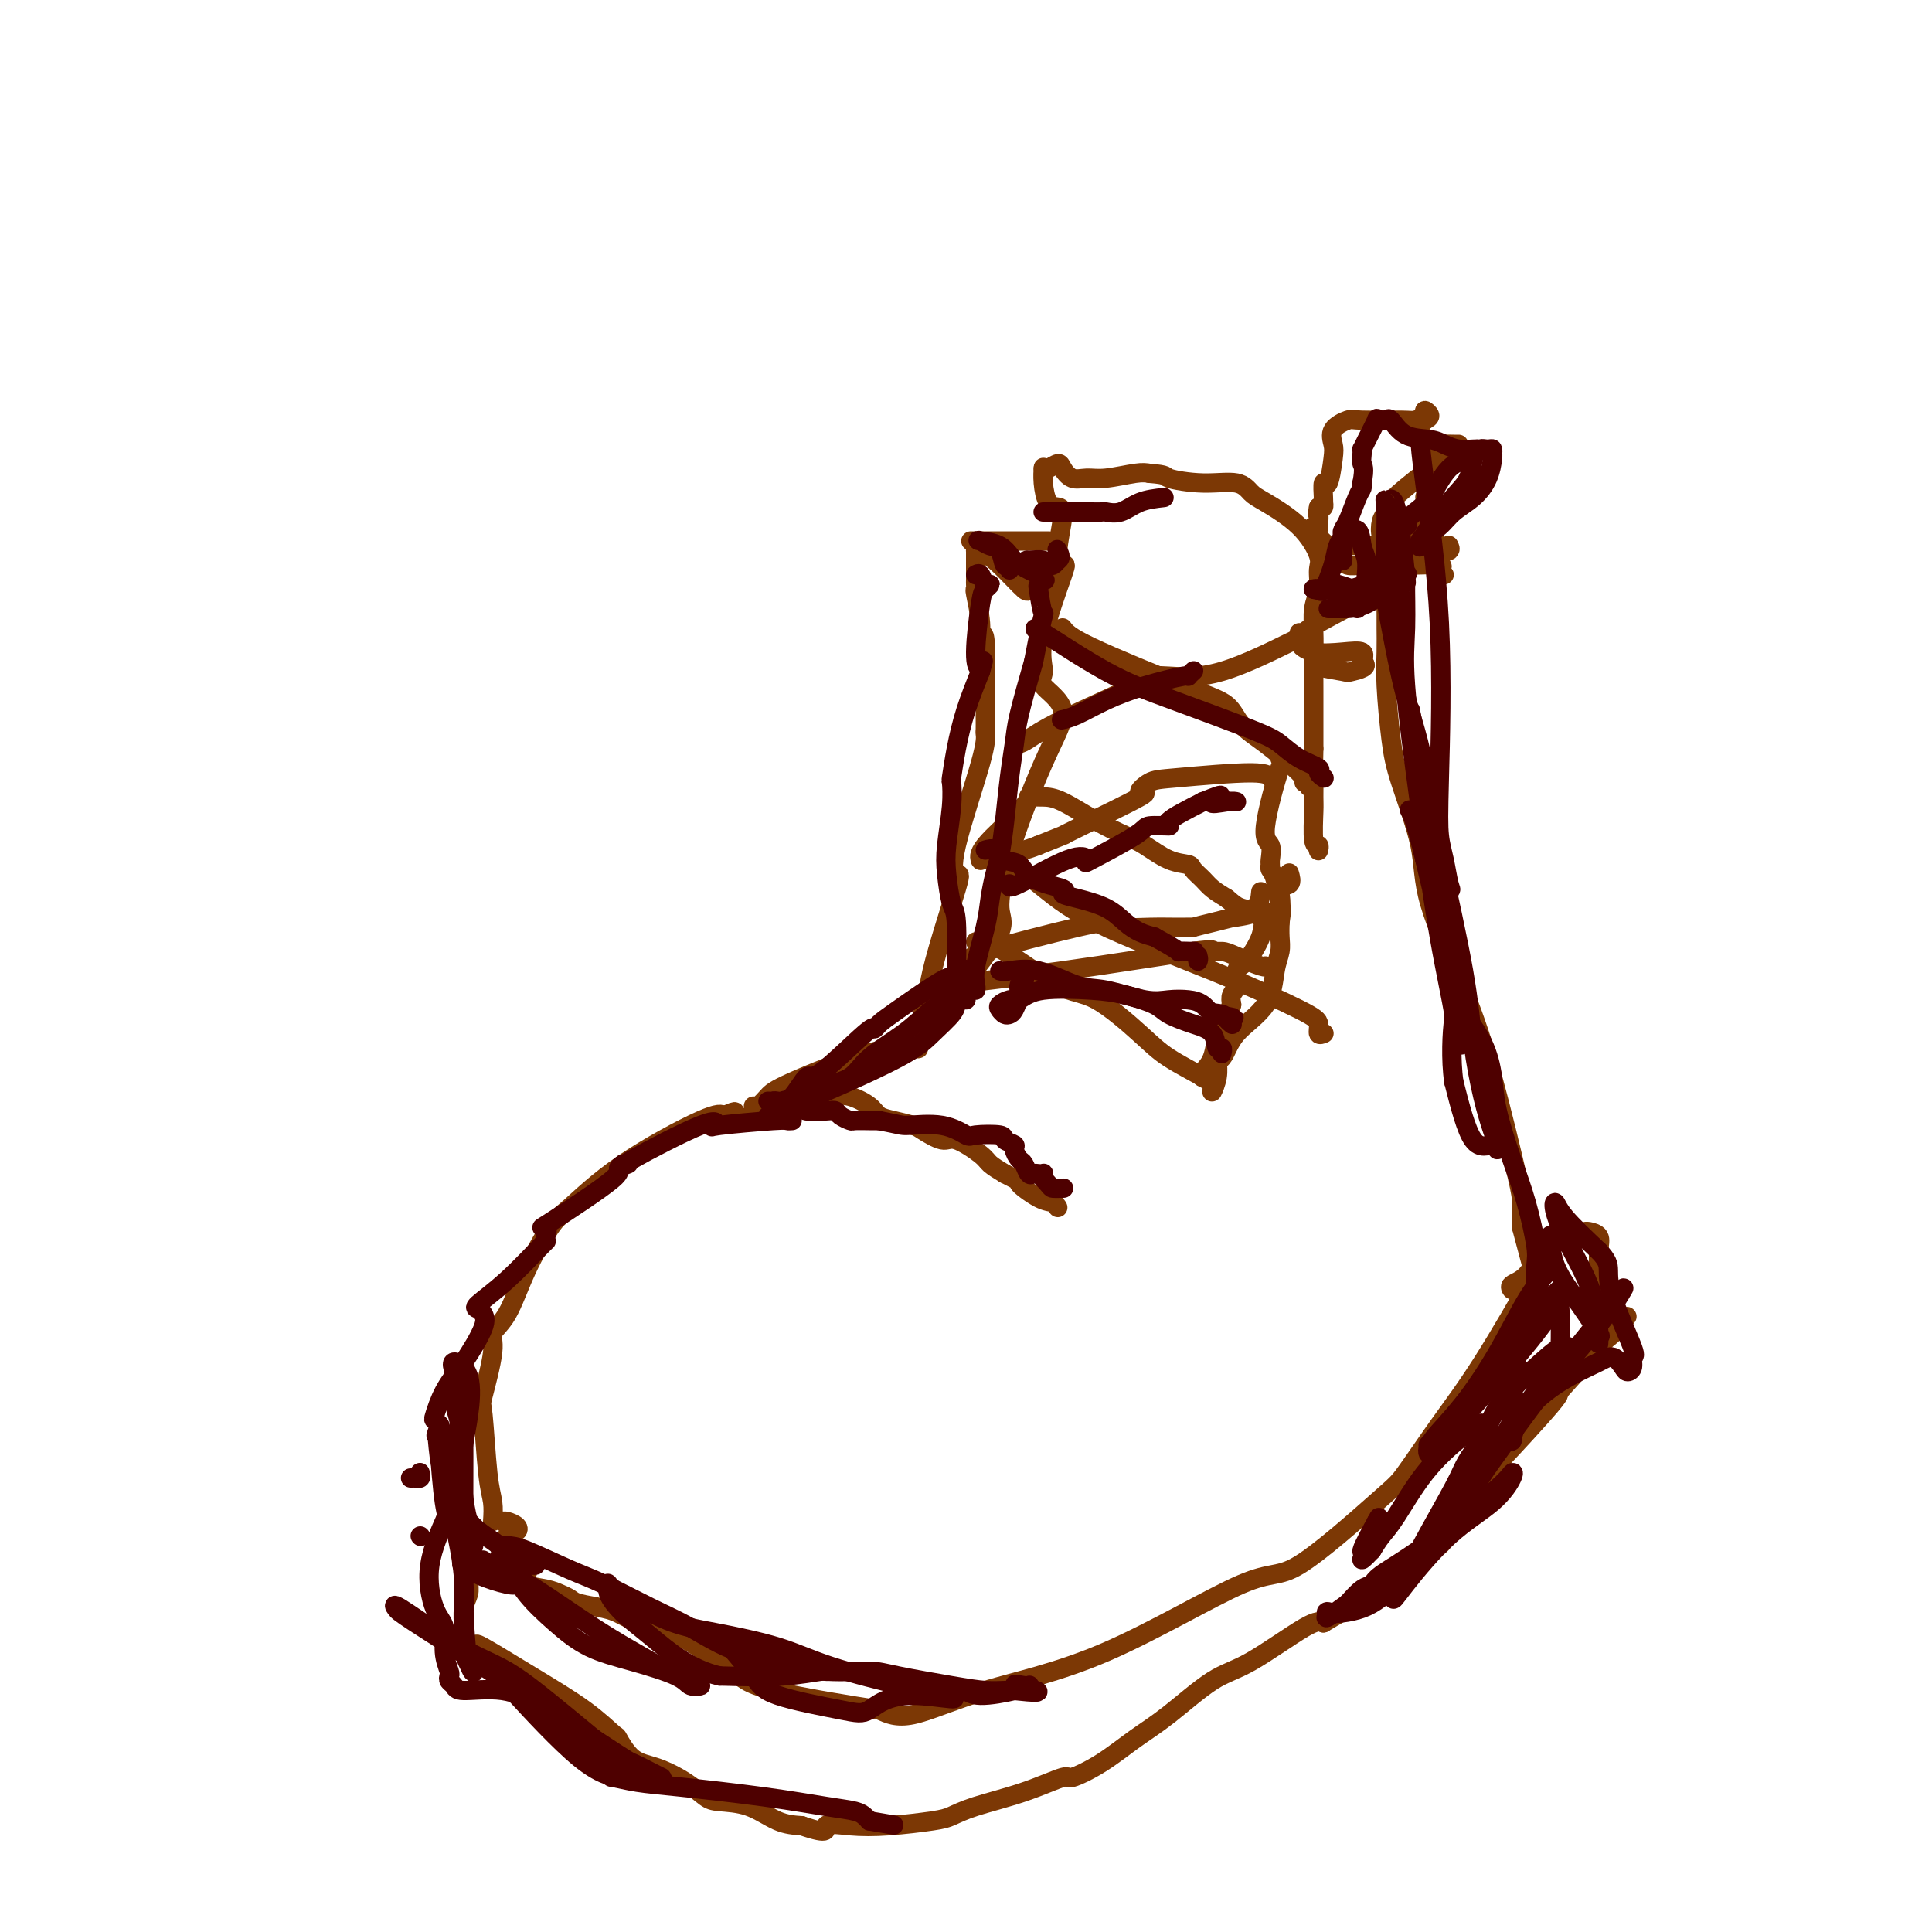 <svg viewBox='0 0 400 400' version='1.1' xmlns='http://www.w3.org/2000/svg' xmlns:xlink='http://www.w3.org/1999/xlink'><g fill='none' stroke='rgb(124,56,5)' stroke-width='4' stroke-linecap='round' stroke-linejoin='round'><path d='M102,315c0.088,-1.360 0.175,-2.721 0,-4c-0.175,-1.279 -0.613,-2.478 -1,-6c-0.387,-3.522 -0.722,-9.369 -1,-12c-0.278,-2.631 -0.498,-2.047 0,-4c0.498,-1.953 1.716,-6.442 2,-9c0.284,-2.558 -0.364,-3.184 0,-4c0.364,-0.816 1.742,-1.823 3,-4c1.258,-2.177 2.395,-5.523 4,-9c1.605,-3.477 3.676,-7.087 5,-9c1.324,-1.913 1.901,-2.131 4,-4c2.099,-1.869 5.719,-5.388 11,-9c5.281,-3.612 12.223,-7.318 16,-9c3.777,-1.682 4.388,-1.341 5,-1'/><path d='M150,231c3.463,-1.576 1.619,-0.517 2,0c0.381,0.517 2.985,0.491 5,0c2.015,-0.491 3.439,-1.446 5,-2c1.561,-0.554 3.257,-0.706 5,-1c1.743,-0.294 3.532,-0.731 5,-1c1.468,-0.269 2.614,-0.370 4,0c1.386,0.370 3.013,1.211 4,2c0.987,0.789 1.336,1.526 2,2c0.664,0.474 1.645,0.685 3,1c1.355,0.315 3.084,0.735 4,1c0.916,0.265 1.017,0.374 2,1c0.983,0.626 2.846,1.767 4,2c1.154,0.233 1.598,-0.443 3,0c1.402,0.443 3.762,2.004 5,3c1.238,0.996 1.354,1.427 2,2c0.646,0.573 1.823,1.286 3,2'/><path d='M208,243c5.432,2.758 3.011,1.653 3,2c-0.011,0.347 2.389,2.144 4,3c1.611,0.856 2.434,0.769 3,1c0.566,0.231 0.876,0.780 1,1c0.124,0.220 0.062,0.110 0,0'/><path d='M156,229c0.237,0.182 0.473,0.364 1,0c0.527,-0.364 1.343,-1.274 2,-2c0.657,-0.726 1.153,-1.269 5,-3c3.847,-1.731 11.043,-4.650 16,-6c4.957,-1.350 7.673,-1.131 9,-1c1.327,0.131 1.265,0.173 1,0c-0.265,-0.173 -0.734,-0.563 1,-3c1.734,-2.437 5.671,-6.921 9,-11c3.329,-4.079 6.050,-7.752 7,-10c0.950,-2.248 0.129,-3.071 0,-5c-0.129,-1.929 0.436,-4.965 1,-8'/><path d='M208,180c1.658,-6.399 5.302,-15.896 8,-22c2.698,-6.104 4.451,-8.814 4,-11c-0.451,-2.186 -3.104,-3.849 -4,-5c-0.896,-1.151 -0.035,-1.791 0,-3c0.035,-1.209 -0.757,-2.986 0,-7c0.757,-4.014 3.062,-10.267 4,-13c0.938,-2.733 0.508,-1.948 0,-2c-0.508,-0.052 -1.092,-0.940 -1,-3c0.092,-2.060 0.862,-5.291 1,-7c0.138,-1.709 -0.355,-1.894 -1,-2c-0.645,-0.106 -1.441,-0.131 -2,-1c-0.559,-0.869 -0.881,-2.580 -1,-4c-0.119,-1.420 -0.034,-2.549 0,-3c0.034,-0.451 0.017,-0.226 0,0'/><path d='M216,97c0.215,0.127 0.431,0.254 1,0c0.569,-0.254 1.493,-0.890 2,-1c0.507,-0.110 0.597,0.307 1,1c0.403,0.693 1.119,1.664 2,2c0.881,0.336 1.927,0.039 3,0c1.073,-0.039 2.174,0.182 4,0c1.826,-0.182 4.379,-0.766 6,-1c1.621,-0.234 2.311,-0.117 3,0'/><path d='M238,98c3.987,0.313 2.954,0.596 4,1c1.046,0.404 4.169,0.931 7,1c2.831,0.069 5.369,-0.319 7,0c1.631,0.319 2.356,1.344 3,2c0.644,0.656 1.207,0.945 3,2c1.793,1.055 4.816,2.878 7,5c2.184,2.122 3.527,4.542 4,6c0.473,1.458 0.074,1.955 0,3c-0.074,1.045 0.176,2.638 0,4c-0.176,1.362 -0.779,2.492 -1,4c-0.221,1.508 -0.059,3.394 0,5c0.059,1.606 0.016,2.933 0,5c-0.016,2.067 -0.004,4.874 0,7c0.004,2.126 0.001,3.572 0,5c-0.001,1.428 -0.000,2.836 0,4c0.000,1.164 0.000,2.082 0,3'/><path d='M272,155c-0.154,7.041 -0.037,4.642 0,5c0.037,0.358 -0.004,3.473 0,5c0.004,1.527 0.054,1.467 0,3c-0.054,1.533 -0.210,4.658 0,6c0.210,1.342 0.787,0.900 1,1c0.213,0.100 0.061,0.743 0,1c-0.061,0.257 -0.030,0.129 0,0'/><path d='M191,210c0.458,-0.012 0.917,-0.024 1,-1c0.083,-0.976 -0.209,-2.915 1,-8c1.209,-5.085 3.917,-13.317 5,-17c1.083,-3.683 0.539,-2.817 0,-3c-0.539,-0.183 -1.073,-1.414 0,-6c1.073,-4.586 3.751,-12.528 5,-17c1.249,-4.472 1.067,-5.475 1,-6c-0.067,-0.525 -0.018,-0.574 0,-1c0.018,-0.426 0.005,-1.230 0,-3c-0.005,-1.770 -0.001,-4.506 0,-7c0.001,-2.494 0.001,-4.747 0,-7'/><path d='M204,134c-0.088,-4.078 -0.808,-2.273 -1,-2c-0.192,0.273 0.145,-0.986 0,-3c-0.145,-2.014 -0.771,-4.782 -1,-6c-0.229,-1.218 -0.061,-0.884 0,-1c0.061,-0.116 0.016,-0.682 0,-1c-0.016,-0.318 -0.003,-0.388 0,-1c0.003,-0.612 -0.003,-1.765 0,-3c0.003,-1.235 0.015,-2.550 0,-3c-0.015,-0.450 -0.058,-0.034 0,0c0.058,0.034 0.217,-0.314 1,0c0.783,0.314 2.189,1.290 4,3c1.811,1.710 4.026,4.153 5,5c0.974,0.847 0.707,0.099 1,0c0.293,-0.099 1.147,0.450 2,1'/><path d='M215,123c2.238,1.393 1.333,0.375 1,0c-0.333,-0.375 -0.095,-0.107 0,0c0.095,0.107 0.048,0.054 0,0'/><path d='M269,131c0.462,0.027 0.923,0.054 1,0c0.077,-0.054 -0.231,-0.189 3,-2c3.231,-1.811 10.000,-5.299 13,-7c3.000,-1.701 2.229,-1.616 2,-2c-0.229,-0.384 0.083,-1.237 0,-2c-0.083,-0.763 -0.561,-1.436 -1,-2c-0.439,-0.564 -0.840,-1.018 -1,-1c-0.160,0.018 -0.080,0.509 0,1'/><path d='M286,116c0.227,-0.358 0.793,1.747 1,3c0.207,1.253 0.055,1.655 0,3c-0.055,1.345 -0.012,3.632 0,5c0.012,1.368 -0.007,1.818 0,3c0.007,1.182 0.041,3.096 0,5c-0.041,1.904 -0.157,3.797 0,7c0.157,3.203 0.585,7.714 1,11c0.415,3.286 0.815,5.345 2,9c1.185,3.655 3.155,8.905 4,13c0.845,4.095 0.566,7.034 2,12c1.434,4.966 4.580,11.957 7,18c2.420,6.043 4.112,11.136 6,18c1.888,6.864 3.970,15.500 5,20c1.030,4.500 1.008,4.865 1,6c-0.008,1.135 -0.002,3.038 0,4c0.002,0.962 0.001,0.981 0,1'/><path d='M315,254c4.500,16.833 2.250,8.417 0,0'/><path d='M318,262c0.489,-0.339 0.978,-0.677 -1,3c-1.978,3.677 -6.423,11.370 -10,17c-3.577,5.630 -6.287,9.199 -9,13c-2.713,3.801 -5.430,7.835 -7,10c-1.570,2.165 -1.992,2.460 -6,6c-4.008,3.540 -11.603,10.323 -16,13c-4.397,2.677 -5.595,1.248 -12,4c-6.405,2.752 -18.016,9.686 -28,14c-9.984,4.314 -18.342,6.008 -25,8c-6.658,1.992 -11.617,4.284 -15,5c-3.383,0.716 -5.192,-0.142 -7,-1'/><path d='M182,354c-5.662,-0.872 -16.316,-2.551 -22,-4c-5.684,-1.449 -6.398,-2.668 -8,-4c-1.602,-1.332 -4.091,-2.777 -6,-4c-1.909,-1.223 -3.236,-2.226 -5,-3c-1.764,-0.774 -3.964,-1.321 -6,-2c-2.036,-0.679 -3.907,-1.491 -5,-2c-1.093,-0.509 -1.409,-0.714 -2,-1c-0.591,-0.286 -1.458,-0.654 -3,-1c-1.542,-0.346 -3.759,-0.669 -5,-1c-1.241,-0.331 -1.506,-0.669 -2,-1c-0.494,-0.331 -1.216,-0.654 -2,-1c-0.784,-0.346 -1.630,-0.714 -3,-1c-1.370,-0.286 -3.264,-0.489 -4,-1c-0.736,-0.511 -0.314,-1.330 0,-2c0.314,-0.670 0.518,-1.191 0,-2c-0.518,-0.809 -1.759,-1.904 -3,-3'/><path d='M106,321c-0.407,-1.337 0.076,-1.181 0,-1c-0.076,0.181 -0.712,0.385 -1,0c-0.288,-0.385 -0.227,-1.361 0,-2c0.227,-0.639 0.621,-0.942 1,-1c0.379,-0.058 0.742,0.128 1,0c0.258,-0.128 0.409,-0.570 0,-1c-0.409,-0.430 -1.379,-0.846 -2,-1c-0.621,-0.154 -0.892,-0.044 -1,0c-0.108,0.044 -0.054,0.022 0,0'/><path d='M97,316c-0.002,0.132 -0.004,0.264 0,1c0.004,0.736 0.015,2.076 0,4c-0.015,1.924 -0.057,4.431 0,6c0.057,1.569 0.211,2.199 0,3c-0.211,0.801 -0.788,1.774 -1,3c-0.212,1.226 -0.059,2.707 0,4c0.059,1.293 0.022,2.400 0,3c-0.022,0.600 -0.031,0.694 0,1c0.031,0.306 0.101,0.824 0,1c-0.101,0.176 -0.373,0.009 0,0c0.373,-0.009 1.392,0.140 2,0c0.608,-0.140 0.804,-0.570 1,-1'/><path d='M99,341c0.500,0.167 0.250,0.083 0,0'/><path d='M99,341c-0.424,-0.508 -0.848,-1.015 1,0c1.848,1.015 5.967,3.554 10,6c4.033,2.446 7.980,4.801 11,7c3.020,2.199 5.112,4.244 6,5c0.888,0.756 0.573,0.223 1,1c0.427,0.777 1.595,2.863 3,4c1.405,1.137 3.045,1.325 5,2c1.955,0.675 4.223,1.837 6,3c1.777,1.163 3.062,2.325 4,3c0.938,0.675 1.530,0.861 3,1c1.470,0.139 3.819,0.230 6,1c2.181,0.770 4.195,2.220 6,3c1.805,0.780 3.403,0.890 5,1'/><path d='M166,378c6.338,2.169 4.684,0.593 5,0c0.316,-0.593 2.603,-0.203 5,0c2.397,0.203 4.903,0.218 8,0c3.097,-0.218 6.785,-0.669 9,-1c2.215,-0.331 2.957,-0.542 4,-1c1.043,-0.458 2.387,-1.163 5,-2c2.613,-0.837 6.493,-1.805 10,-3c3.507,-1.195 6.639,-2.616 8,-3c1.361,-0.384 0.950,0.269 2,0c1.050,-0.269 3.562,-1.460 6,-3c2.438,-1.540 4.803,-3.429 7,-5c2.197,-1.571 4.227,-2.824 7,-5c2.773,-2.176 6.290,-5.274 9,-7c2.710,-1.726 4.614,-2.080 8,-4c3.386,-1.920 8.253,-5.406 11,-7c2.747,-1.594 3.373,-1.297 4,-1'/><path d='M274,336c8.882,-5.346 8.087,-4.213 8,-4c-0.087,0.213 0.535,-0.496 1,-1c0.465,-0.504 0.774,-0.803 2,-2c1.226,-1.197 3.371,-3.292 6,-5c2.629,-1.708 5.744,-3.031 7,-4c1.256,-0.969 0.653,-1.586 0,-2c-0.653,-0.414 -1.358,-0.626 1,-3c2.358,-2.374 7.778,-6.910 10,-9c2.222,-2.090 1.245,-1.736 1,-2c-0.245,-0.264 0.241,-1.147 0,-1c-0.241,0.147 -1.210,1.325 1,-1c2.210,-2.325 7.601,-8.153 10,-11c2.399,-2.847 1.808,-2.711 1,-2c-0.808,0.711 -1.833,1.999 0,0c1.833,-1.999 6.524,-7.285 9,-10c2.476,-2.715 2.738,-2.857 3,-3'/><path d='M334,276c5.570,-6.774 1.494,-1.709 0,0c-1.494,1.709 -0.407,0.063 0,-1c0.407,-1.063 0.133,-1.542 0,-2c-0.133,-0.458 -0.127,-0.894 0,-1c0.127,-0.106 0.373,0.117 0,0c-0.373,-0.117 -1.366,-0.574 -2,-1c-0.634,-0.426 -0.909,-0.822 -1,-2c-0.091,-1.178 0.001,-3.139 0,-5c-0.001,-1.861 -0.095,-3.623 0,-5c0.095,-1.377 0.380,-2.369 0,-3c-0.380,-0.631 -1.423,-0.902 -2,-1c-0.577,-0.098 -0.688,-0.024 -1,0c-0.312,0.024 -0.826,-0.004 -1,0c-0.174,0.004 -0.008,0.040 0,0c0.008,-0.040 -0.140,-0.154 -1,0c-0.860,0.154 -2.430,0.577 -4,1'/><path d='M322,256c-1.938,0.404 -2.285,1.415 -3,3c-0.715,1.585 -1.800,3.744 -3,5c-1.200,1.256 -2.515,1.607 -3,2c-0.485,0.393 -0.138,0.826 0,1c0.138,0.174 0.069,0.087 0,0'/><path d='M267,181c-0.067,-0.223 -0.134,-0.446 0,0c0.134,0.446 0.469,1.562 0,2c-0.469,0.438 -1.743,0.198 -2,1c-0.257,0.802 0.501,2.647 0,4c-0.501,1.353 -2.263,2.215 -3,3c-0.737,0.785 -0.450,1.495 -1,3c-0.550,1.505 -1.937,3.807 -3,5c-1.063,1.193 -1.800,1.279 -2,2c-0.200,0.721 0.139,2.079 0,3c-0.139,0.921 -0.754,1.406 -1,2c-0.246,0.594 -0.123,1.297 0,2'/><path d='M255,208c-1.962,4.546 -0.867,2.411 -1,2c-0.133,-0.411 -1.493,0.901 -2,2c-0.507,1.099 -0.161,1.985 0,2c0.161,0.015 0.135,-0.840 0,0c-0.135,0.840 -0.380,3.374 -1,5c-0.620,1.626 -1.614,2.344 -2,3c-0.386,0.656 -0.163,1.249 0,1c0.163,-0.249 0.267,-1.340 1,-2c0.733,-0.660 2.095,-0.890 3,-2c0.905,-1.110 1.353,-3.101 3,-5c1.647,-1.899 4.494,-3.705 6,-6c1.506,-2.295 1.672,-5.079 2,-7c0.328,-1.921 0.819,-2.979 1,-4c0.181,-1.021 0.052,-2.006 0,-3c-0.052,-0.994 -0.026,-1.997 0,-3'/><path d='M265,191c0.508,-3.261 0.279,-2.913 0,-4c-0.279,-1.087 -0.609,-3.608 -1,-5c-0.391,-1.392 -0.843,-1.655 -1,-2c-0.157,-0.345 -0.018,-0.773 0,-1c0.018,-0.227 -0.085,-0.253 0,-1c0.085,-0.747 0.359,-2.214 0,-3c-0.359,-0.786 -1.350,-0.890 -1,-4c0.350,-3.110 2.042,-9.225 3,-12c0.958,-2.775 1.181,-2.209 1,-2c-0.181,0.209 -0.766,0.060 -1,0c-0.234,-0.060 -0.117,-0.030 0,0'/><path d='M211,154c0.488,-0.166 0.976,-0.332 2,-1c1.024,-0.668 2.586,-1.837 7,-4c4.414,-2.163 11.682,-5.320 15,-7c3.318,-1.680 2.688,-1.884 3,-2c0.312,-0.116 1.568,-0.143 4,0c2.432,0.143 6.040,0.455 11,-1c4.960,-1.455 11.274,-4.679 14,-6c2.726,-1.321 1.866,-0.741 2,0c0.134,0.741 1.263,1.642 3,2c1.737,0.358 4.083,0.173 6,0c1.917,-0.173 3.405,-0.335 4,0c0.595,0.335 0.298,1.168 0,2'/><path d='M282,137c1.912,1.060 -0.808,1.709 -2,2c-1.192,0.291 -0.856,0.222 -2,0c-1.144,-0.222 -3.770,-0.598 -5,-1c-1.230,-0.402 -1.066,-0.829 -1,-1c0.066,-0.171 0.033,-0.085 0,0'/><path d='M220,130c0.641,0.880 1.281,1.759 6,4c4.719,2.241 13.516,5.843 19,8c5.484,2.157 7.654,2.868 9,4c1.346,1.132 1.867,2.684 3,4c1.133,1.316 2.878,2.396 5,4c2.122,1.604 4.622,3.732 6,5c1.378,1.268 1.633,1.674 2,2c0.367,0.326 0.844,0.571 1,1c0.156,0.429 -0.010,1.043 0,1c0.010,-0.043 0.195,-0.742 0,-1c-0.195,-0.258 -0.770,-0.074 -1,0c-0.230,0.074 -0.115,0.037 0,0'/><path d='M264,161c-0.382,0.140 -0.764,0.280 -1,0c-0.236,-0.280 -0.325,-0.981 -4,-1c-3.675,-0.019 -10.935,0.642 -15,1c-4.065,0.358 -4.935,0.411 -6,1c-1.065,0.589 -2.325,1.713 -2,2c0.325,0.287 2.234,-0.264 0,1c-2.234,1.264 -8.613,4.344 -12,6c-3.387,1.656 -3.784,1.887 -4,2c-0.216,0.113 -0.250,0.107 0,0c0.250,-0.107 0.786,-0.316 0,0c-0.786,0.316 -2.893,1.158 -5,2'/><path d='M215,175c-5.537,2.270 -7.879,1.446 -9,1c-1.121,-0.446 -1.022,-0.512 -1,0c0.022,0.512 -0.032,1.603 0,2c0.032,0.397 0.149,0.101 0,0c-0.149,-0.101 -0.566,-0.008 -1,0c-0.434,0.008 -0.887,-0.068 -1,0c-0.113,0.068 0.113,0.281 0,0c-0.113,-0.281 -0.566,-1.055 1,-3c1.566,-1.945 5.153,-5.062 7,-7c1.847,-1.938 1.956,-2.697 2,-3c0.044,-0.303 0.022,-0.152 0,0'/><path d='M213,165c0.985,-0.014 1.970,-0.027 3,0c1.030,0.027 2.105,0.095 4,1c1.895,0.905 4.610,2.648 7,4c2.390,1.352 4.457,2.312 6,3c1.543,0.688 2.563,1.104 4,2c1.437,0.896 3.290,2.270 5,3c1.710,0.730 3.276,0.814 4,1c0.724,0.186 0.606,0.472 1,1c0.394,0.528 1.298,1.296 2,2c0.702,0.704 1.200,1.344 2,2c0.800,0.656 1.900,1.328 3,2'/><path d='M254,186c1.751,1.488 2.129,1.708 3,2c0.871,0.292 2.234,0.656 3,0c0.766,-0.656 0.933,-2.330 1,-3c0.067,-0.670 0.033,-0.335 0,0'/><path d='M202,199c-1.141,-0.307 -2.282,-0.614 2,-2c4.282,-1.386 13.988,-3.849 19,-5c5.012,-1.151 5.330,-0.988 6,-1c0.670,-0.012 1.690,-0.200 2,0c0.310,0.200 -0.092,0.786 1,1c1.092,0.214 3.677,0.054 6,0c2.323,-0.054 4.382,-0.003 6,0c1.618,0.003 2.795,-0.040 3,0c0.205,0.040 -0.560,0.165 0,0c0.560,-0.165 2.446,-0.618 4,-1c1.554,-0.382 2.777,-0.691 4,-1'/><path d='M255,190c6.099,-0.762 5.347,-1.665 5,-2c-0.347,-0.335 -0.289,-0.100 0,0c0.289,0.100 0.810,0.065 1,0c0.190,-0.065 0.051,-0.162 0,0c-0.051,0.162 -0.014,0.582 0,1c0.014,0.418 0.004,0.834 0,1c-0.004,0.166 -0.002,0.083 0,0'/><path d='M208,179c-0.051,-0.276 -0.102,-0.551 1,0c1.102,0.551 3.357,1.929 6,4c2.643,2.071 5.674,4.836 12,8c6.326,3.164 15.947,6.729 24,10c8.053,3.271 14.536,6.249 18,8c3.464,1.751 3.908,2.273 4,3c0.092,0.727 -0.167,1.657 0,2c0.167,0.343 0.762,0.098 1,0c0.238,-0.098 0.119,-0.049 0,0'/><path d='M192,205c-0.237,-0.205 -0.474,-0.409 4,-1c4.474,-0.591 13.661,-1.568 24,-3c10.339,-1.432 21.832,-3.318 27,-4c5.168,-0.682 4.012,-0.158 4,0c-0.012,0.158 1.121,-0.049 2,0c0.879,0.049 1.504,0.353 3,1c1.496,0.647 3.864,1.636 5,2c1.136,0.364 1.039,0.104 1,0c-0.039,-0.104 -0.019,-0.052 0,0'/><path d='M202,195c0.142,-0.026 0.285,-0.051 1,0c0.715,0.051 2.004,0.179 5,2c2.996,1.821 7.699,5.335 11,7c3.301,1.665 5.200,1.482 8,3c2.800,1.518 6.500,4.739 9,7c2.500,2.261 3.798,3.564 6,5c2.202,1.436 5.308,3.004 7,4c1.692,0.996 1.970,1.419 2,2c0.030,0.581 -0.188,1.321 0,1c0.188,-0.321 0.781,-1.702 1,-3c0.219,-1.298 0.062,-2.514 0,-3c-0.062,-0.486 -0.031,-0.243 0,0'/><path d='M289,116c-0.030,0.363 -0.060,0.726 0,0c0.060,-0.726 0.208,-2.542 0,-4c-0.208,-1.458 -0.774,-2.560 -1,-3c-0.226,-0.440 -0.113,-0.220 0,0'/><path d='M288,117c0.071,0.001 0.142,0.001 0,0c-0.142,-0.001 -0.497,-0.004 -1,0c-0.503,0.004 -1.154,0.015 -2,0c-0.846,-0.015 -1.887,-0.056 -3,0c-1.113,0.056 -2.300,0.207 -3,0c-0.700,-0.207 -0.914,-0.774 -1,-1c-0.086,-0.226 -0.043,-0.113 0,0'/><path d='M278,116c-1.488,-0.155 -0.208,-0.042 0,0c0.208,0.042 -0.655,0.012 -1,0c-0.345,-0.012 -0.173,-0.006 0,0'/><path d='M201,112c0.399,0.000 0.798,0.000 1,0c0.202,0.000 0.207,0.000 2,0c1.793,0.000 5.374,0.000 7,0c1.626,-0.000 1.298,0.000 2,0c0.702,0.000 2.436,-0.000 3,0c0.564,0.000 -0.040,0.000 0,0c0.040,0.000 0.726,0.000 1,0c0.274,0.000 0.137,0.000 0,0'/><path d='M272,109c0.083,-0.022 0.167,-0.044 0,0c-0.167,0.044 -0.584,0.156 0,1c0.584,0.844 2.167,2.422 3,3c0.833,0.578 0.914,0.155 3,0c2.086,-0.155 6.177,-0.042 10,0c3.823,0.042 7.378,0.012 9,0c1.622,-0.012 1.311,-0.006 1,0'/><path d='M298,113c3.724,0.210 1.534,0.736 1,1c-0.534,0.264 0.589,0.267 1,0c0.411,-0.267 0.110,-0.804 0,-1c-0.110,-0.196 -0.030,-0.053 0,0c0.030,0.053 0.008,0.015 0,0c-0.008,-0.015 -0.004,-0.008 0,0'/><path d='M302,92c-0.138,0.006 -0.275,0.013 -1,0c-0.725,-0.013 -2.036,-0.044 -3,0c-0.964,0.044 -1.580,0.163 -2,0c-0.420,-0.163 -0.644,-0.606 -1,-1c-0.356,-0.394 -0.843,-0.737 -1,-1c-0.157,-0.263 0.015,-0.446 0,-1c-0.015,-0.554 -0.217,-1.480 0,-2c0.217,-0.520 0.852,-0.634 1,-1c0.148,-0.366 -0.191,-0.983 0,-1c0.191,-0.017 0.912,0.567 1,1c0.088,0.433 -0.456,0.717 -1,1'/><path d='M295,87c-0.391,-0.617 -1.370,-0.160 -2,0c-0.630,0.160 -0.911,0.025 -3,0c-2.089,-0.025 -5.985,0.062 -8,0c-2.015,-0.062 -2.151,-0.274 -3,0c-0.849,0.274 -2.413,1.034 -3,2c-0.587,0.966 -0.196,2.140 0,3c0.196,0.860 0.196,1.408 0,3c-0.196,1.592 -0.589,4.230 -1,5c-0.411,0.770 -0.842,-0.326 -1,0c-0.158,0.326 -0.045,2.073 0,3c0.045,0.927 0.022,1.032 0,1c-0.022,-0.032 -0.045,-0.201 0,0c0.045,0.201 0.156,0.772 0,1c-0.156,0.228 -0.578,0.114 -1,0'/><path d='M273,105c-0.464,2.520 -0.124,0.819 0,1c0.124,0.181 0.033,2.244 0,3c-0.033,0.756 -0.009,0.203 0,0c0.009,-0.203 0.003,-0.058 0,0c-0.003,0.058 -0.001,0.029 0,0'/><path d='M302,95c-0.416,0.161 -0.832,0.323 -1,0c-0.168,-0.323 -0.087,-1.129 -2,0c-1.913,1.129 -5.820,4.193 -8,6c-2.180,1.807 -2.633,2.357 -3,3c-0.367,0.643 -0.648,1.379 -1,2c-0.352,0.621 -0.775,1.126 -1,2c-0.225,0.874 -0.254,2.118 0,3c0.254,0.882 0.790,1.401 1,2c0.210,0.599 0.095,1.277 0,2c-0.095,0.723 -0.170,1.492 0,2c0.170,0.508 0.585,0.754 1,1'/><path d='M288,118c0.000,2.333 0.000,1.167 0,1c0.000,-0.167 0.000,0.667 0,1c0.000,0.333 0.000,0.167 0,0'/><path d='M299,119c-0.597,-0.309 -1.193,-0.619 -1,-1c0.193,-0.381 1.176,-0.835 0,-1c-1.176,-0.165 -4.511,-0.043 -6,0c-1.489,0.043 -1.130,0.008 -1,0c0.130,-0.008 0.032,0.013 0,0c-0.032,-0.013 0.001,-0.059 0,-1c-0.001,-0.941 -0.036,-2.777 0,-4c0.036,-1.223 0.144,-1.833 1,-3c0.856,-1.167 2.461,-2.891 3,-4c0.539,-1.109 0.011,-1.603 0,-2c-0.011,-0.397 0.494,-0.699 1,-1'/><path d='M296,102c0.786,-2.045 0.253,-2.158 0,-2c-0.253,0.158 -0.224,0.588 0,0c0.224,-0.588 0.645,-2.192 1,-3c0.355,-0.808 0.645,-0.819 1,-1c0.355,-0.181 0.776,-0.533 1,-1c0.224,-0.467 0.253,-1.049 0,-1c-0.253,0.049 -0.786,0.728 -1,1c-0.214,0.272 -0.107,0.136 0,0'/></g>
<g fill='none' stroke='rgb(78,0,0)' stroke-width='4' stroke-linecap='round' stroke-linejoin='round'><path d='M164,232c-0.407,0.026 -0.814,0.053 -1,0c-0.186,-0.053 -0.151,-0.185 -3,0c-2.849,0.185 -8.584,0.687 -11,1c-2.416,0.313 -1.515,0.438 -1,0c0.515,-0.438 0.643,-1.437 -3,0c-3.643,1.437 -11.058,5.310 -14,7c-2.942,1.690 -1.412,1.197 -1,1c0.412,-0.197 -0.294,-0.099 -1,0'/><path d='M129,241c-2.156,1.380 0.455,0.829 -2,3c-2.455,2.171 -9.977,7.063 -13,9c-3.023,1.937 -1.548,0.919 -1,1c0.548,0.081 0.171,1.262 0,2c-0.171,0.738 -0.134,1.034 0,1c0.134,-0.034 0.364,-0.399 -1,1c-1.364,1.399 -4.324,4.563 -7,7c-2.676,2.437 -5.068,4.149 -6,5c-0.932,0.851 -0.403,0.841 0,1c0.403,0.159 0.679,0.488 1,1c0.321,0.512 0.688,1.208 0,3c-0.688,1.792 -2.430,4.679 -4,7c-1.570,2.321 -2.967,4.076 -4,6c-1.033,1.924 -1.701,4.018 -2,5c-0.299,0.982 -0.228,0.852 0,1c0.228,0.148 0.614,0.574 1,1'/><path d='M91,295c-1.298,3.987 -0.545,1.455 0,1c0.545,-0.455 0.880,1.166 1,2c0.120,0.834 0.025,0.880 0,1c-0.025,0.120 0.022,0.314 0,1c-0.022,0.686 -0.111,1.863 0,3c0.111,1.137 0.422,2.233 1,3c0.578,0.767 1.422,1.203 2,2c0.578,0.797 0.890,1.955 1,3c0.110,1.045 0.019,1.978 0,3c-0.019,1.022 0.033,2.132 0,3c-0.033,0.868 -0.152,1.495 0,2c0.152,0.505 0.574,0.890 1,1c0.426,0.110 0.857,-0.053 1,0c0.143,0.053 0.000,0.322 0,0c-0.000,-0.322 0.143,-1.235 0,-2c-0.143,-0.765 -0.571,-1.383 -1,-2'/><path d='M97,316c0.043,-0.723 0.151,-0.531 0,-1c-0.151,-0.469 -0.563,-1.600 -1,-5c-0.437,-3.400 -0.901,-9.070 -1,-12c-0.099,-2.930 0.167,-3.119 0,-4c-0.167,-0.881 -0.766,-2.452 -1,-4c-0.234,-1.548 -0.104,-3.072 0,-4c0.104,-0.928 0.183,-1.260 0,-2c-0.183,-0.740 -0.627,-1.889 0,-2c0.627,-0.111 2.323,0.816 3,3c0.677,2.184 0.333,5.627 0,8c-0.333,2.373 -0.656,3.677 -1,6c-0.344,2.323 -0.708,5.664 -1,8c-0.292,2.336 -0.512,3.667 0,5c0.512,1.333 1.756,2.666 3,4'/><path d='M98,316c1.250,1.205 2.876,2.218 4,3c1.124,0.782 1.747,1.334 3,2c1.253,0.666 3.134,1.448 4,2c0.866,0.552 0.715,0.876 1,1c0.285,0.124 1.006,0.047 1,0c-0.006,-0.047 -0.737,-0.065 -1,0c-0.263,0.065 -0.057,0.214 -1,0c-0.943,-0.214 -3.036,-0.789 -4,-1c-0.964,-0.211 -0.798,-0.057 -1,0c-0.202,0.057 -0.772,0.016 -1,0c-0.228,-0.016 -0.114,-0.008 0,0'/><path d='M100,323c0.385,0.505 0.769,1.011 1,1c0.231,-0.011 0.308,-0.537 1,0c0.692,0.537 1.998,2.138 3,3c1.002,0.862 1.701,0.984 2,1c0.299,0.016 0.197,-0.073 0,0c-0.197,0.073 -0.489,0.307 -2,0c-1.511,-0.307 -4.240,-1.154 -6,-2c-1.760,-0.846 -2.551,-1.689 -3,-2c-0.449,-0.311 -0.557,-0.089 0,0c0.557,0.089 1.778,0.044 3,0'/><path d='M99,324c1.618,0.379 4.164,1.328 6,2c1.836,0.672 2.963,1.069 6,3c3.037,1.931 7.983,5.397 12,8c4.017,2.603 7.106,4.343 10,6c2.894,1.657 5.592,3.230 7,4c1.408,0.770 1.526,0.737 2,1c0.474,0.263 1.306,0.821 2,1c0.694,0.179 1.251,-0.023 1,0c-0.251,0.023 -1.310,0.269 -2,0c-0.690,-0.269 -1.010,-1.053 -3,-2c-1.990,-0.947 -5.650,-2.057 -9,-3c-3.350,-0.943 -6.389,-1.720 -9,-3c-2.611,-1.280 -4.793,-3.065 -7,-5c-2.207,-1.935 -4.440,-4.021 -6,-6c-1.560,-1.979 -2.446,-3.851 -3,-5c-0.554,-1.149 -0.777,-1.574 -1,-2'/><path d='M105,323c-2.747,-3.468 -1.114,-3.137 0,-3c1.114,0.137 1.711,0.082 4,1c2.289,0.918 6.272,2.810 9,4c2.728,1.190 4.203,1.677 7,3c2.797,1.323 6.917,3.482 10,5c3.083,1.518 5.129,2.395 8,4c2.871,1.605 6.566,3.937 10,5c3.434,1.063 6.606,0.858 9,1c2.394,0.142 4.009,0.630 5,1c0.991,0.370 1.360,0.621 2,1c0.640,0.379 1.553,0.885 2,1c0.447,0.115 0.428,-0.161 -1,0c-1.428,0.161 -4.265,0.760 -8,1c-3.735,0.240 -8.367,0.120 -13,0'/><path d='M149,347c-6.260,-1.411 -10.911,-5.437 -14,-8c-3.089,-2.563 -4.616,-3.661 -6,-5c-1.384,-1.339 -2.625,-2.917 -3,-4c-0.375,-1.083 0.116,-1.669 0,-2c-0.116,-0.331 -0.837,-0.407 1,1c1.837,1.407 6.234,4.296 10,6c3.766,1.704 6.901,2.222 11,3c4.099,0.778 9.161,1.816 13,3c3.839,1.184 6.454,2.513 11,4c4.546,1.487 11.022,3.130 15,4c3.978,0.870 5.458,0.965 6,1c0.542,0.035 0.146,0.009 0,0c-0.146,-0.009 -0.042,-0.003 0,0c0.042,0.003 0.021,0.001 0,0'/><path d='M193,350c9.960,3.148 1.359,1.019 -4,1c-5.359,-0.019 -7.475,2.072 -9,3c-1.525,0.928 -2.460,0.694 -6,0c-3.540,-0.694 -9.685,-1.849 -13,-3c-3.315,-1.151 -3.801,-2.299 -5,-4c-1.199,-1.701 -3.111,-3.954 -4,-5c-0.889,-1.046 -0.755,-0.883 -1,-1c-0.245,-0.117 -0.869,-0.513 0,0c0.869,0.513 3.231,1.934 7,3c3.769,1.066 8.944,1.778 13,2c4.056,0.222 6.991,-0.046 9,0c2.009,0.046 3.091,0.404 6,1c2.909,0.596 7.646,1.428 11,2c3.354,0.572 5.326,0.885 7,1c1.674,0.115 3.050,0.033 4,0c0.950,-0.033 1.475,-0.016 2,0'/><path d='M210,350c9.153,1.012 3.036,-0.458 1,-1c-2.036,-0.542 0.009,-0.154 1,0c0.991,0.154 0.927,0.076 1,0c0.073,-0.076 0.282,-0.150 0,0c-0.282,0.150 -1.055,0.525 -3,1c-1.945,0.475 -5.062,1.051 -7,1c-1.938,-0.051 -2.697,-0.729 -3,-1c-0.303,-0.271 -0.152,-0.136 0,0'/><path d='M87,318c0.000,0.000 0.100,0.100 0.1,0.1'/><path d='M87,305c-0.032,-0.113 -0.065,-0.226 0,0c0.065,0.226 0.227,0.793 0,1c-0.227,0.207 -0.844,0.056 -1,0c-0.156,-0.056 0.150,-0.015 0,0c-0.150,0.015 -0.757,0.004 -1,0c-0.243,-0.004 -0.121,-0.002 0,0'/><path d='M96,294c-0.005,-0.882 -0.009,-1.765 0,1c0.009,2.765 0.033,9.177 0,16c-0.033,6.823 -0.122,14.056 0,20c0.122,5.944 0.454,10.599 1,13c0.546,2.401 1.307,2.550 1,2c-0.307,-0.550 -1.680,-1.797 -2,-5c-0.320,-3.203 0.414,-8.362 0,-14c-0.414,-5.638 -1.975,-11.754 -3,-16c-1.025,-4.246 -1.512,-6.623 -2,-9'/><path d='M91,302c-0.916,-7.355 -0.205,-4.744 0,-4c0.205,0.744 -0.097,-0.380 0,2c0.097,2.380 0.594,8.263 1,11c0.406,2.737 0.721,2.328 0,4c-0.721,1.672 -2.477,5.425 -3,9c-0.523,3.575 0.186,6.971 1,9c0.814,2.029 1.734,2.690 2,4c0.266,1.310 -0.121,3.268 0,5c0.121,1.732 0.752,3.239 1,4c0.248,0.761 0.115,0.776 0,1c-0.115,0.224 -0.210,0.657 0,1c0.210,0.343 0.726,0.597 1,1c0.274,0.403 0.304,0.955 2,1c1.696,0.045 5.056,-0.416 8,0c2.944,0.416 5.472,1.708 8,3'/><path d='M112,353c3.933,1.509 4.764,3.281 7,6c2.236,2.719 5.877,6.386 8,8c2.123,1.614 2.727,1.176 3,1c0.273,-0.176 0.215,-0.088 0,0c-0.215,0.088 -0.586,0.178 -2,0c-1.414,-0.178 -3.870,-0.625 -8,-4c-4.130,-3.375 -9.933,-9.680 -13,-13c-3.067,-3.320 -3.396,-3.655 -7,-6c-3.604,-2.345 -10.482,-6.700 -14,-9c-3.518,-2.300 -3.675,-2.545 -4,-3c-0.325,-0.455 -0.819,-1.119 1,0c1.819,1.119 5.952,4.021 9,6c3.048,1.979 5.013,3.036 7,4c1.987,0.964 3.997,1.837 6,3c2.003,1.163 4.001,2.618 7,5c2.999,2.382 7.000,5.691 11,9'/><path d='M123,360c7.944,5.204 7.305,4.715 8,5c0.695,0.285 2.726,1.345 4,2c1.274,0.655 1.792,0.907 2,1c0.208,0.093 0.108,0.028 -1,0c-1.108,-0.028 -3.223,-0.019 -5,0c-1.777,0.019 -3.216,0.049 -4,0c-0.784,-0.049 -0.914,-0.178 0,0c0.914,0.178 2.871,0.664 5,1c2.129,0.336 4.430,0.524 9,1c4.570,0.476 11.410,1.241 17,2c5.590,0.759 9.931,1.513 13,2c3.069,0.487 4.865,0.708 6,1c1.135,0.292 1.610,0.655 2,1c0.390,0.345 0.695,0.673 1,1'/><path d='M180,377c8.833,1.500 4.417,0.750 0,0'/><path d='M294,91c0.085,1.401 0.169,2.803 1,9c0.831,6.197 2.408,17.191 3,29c0.592,11.809 0.200,24.434 0,32c-0.200,7.566 -0.207,10.072 0,12c0.207,1.928 0.629,3.278 1,5c0.371,1.722 0.689,3.816 1,5c0.311,1.184 0.613,1.457 0,1c-0.613,-0.457 -2.140,-1.646 -3,-6c-0.860,-4.354 -1.054,-11.874 -2,-18c-0.946,-6.126 -2.645,-10.859 -4,-16c-1.355,-5.141 -2.365,-10.692 -3,-14c-0.635,-3.308 -0.896,-4.374 -1,-8c-0.104,-3.626 -0.052,-9.813 0,-16'/><path d='M287,106c-0.243,-3.999 -0.352,-1.997 0,-2c0.352,-0.003 1.164,-2.010 2,1c0.836,3.010 1.696,11.038 2,14c0.304,2.962 0.051,0.858 0,2c-0.051,1.142 0.099,5.531 0,9c-0.099,3.469 -0.448,6.017 0,12c0.448,5.983 1.692,15.400 3,25c1.308,9.600 2.679,19.383 4,27c1.321,7.617 2.590,13.068 3,16c0.410,2.932 -0.041,3.345 0,4c0.041,0.655 0.575,1.551 1,2c0.425,0.449 0.743,0.450 1,0c0.257,-0.450 0.454,-1.352 0,-4c-0.454,-2.648 -1.558,-7.042 -3,-13c-1.442,-5.958 -3.221,-13.479 -5,-21'/><path d='M295,178c-1.911,-8.133 -2.689,-9.467 -3,-10c-0.311,-0.533 -0.156,-0.267 0,0'/><path d='M292,147c0.531,3.124 1.062,6.248 2,11c0.938,4.752 2.282,11.132 4,19c1.718,7.868 3.809,17.225 5,24c1.191,6.775 1.482,10.969 2,15c0.518,4.031 1.263,7.898 2,11c0.737,3.102 1.468,5.439 2,7c0.532,1.561 0.866,2.346 1,3c0.134,0.654 0.067,1.175 0,1c-0.067,-0.175 -0.133,-1.047 -1,-1c-0.867,0.047 -2.533,1.013 -4,-1c-1.467,-2.013 -2.733,-7.007 -4,-12'/><path d='M301,224c-0.683,-4.667 -0.392,-10.336 0,-13c0.392,-2.664 0.884,-2.323 2,-1c1.116,1.323 2.854,3.626 4,6c1.146,2.374 1.698,4.817 2,7c0.302,2.183 0.354,4.105 1,7c0.646,2.895 1.886,6.762 3,10c1.114,3.238 2.102,5.846 3,9c0.898,3.154 1.705,6.854 2,9c0.295,2.146 0.079,2.739 0,4c-0.079,1.261 -0.021,3.189 0,4c0.021,0.811 0.006,0.506 0,1c-0.006,0.494 -0.002,1.787 0,2c0.002,0.213 0.000,-0.653 0,-1c-0.000,-0.347 -0.000,-0.173 0,0'/><path d='M319,262c0.430,0.347 0.860,0.694 0,3c-0.860,2.306 -3.012,6.572 -5,10c-1.988,3.428 -3.814,6.020 -6,9c-2.186,2.980 -4.734,6.349 -7,9c-2.266,2.651 -4.251,4.583 -5,6c-0.749,1.417 -0.262,2.319 0,2c0.262,-0.319 0.300,-1.860 0,-2c-0.300,-0.140 -0.938,1.120 1,-1c1.938,-2.120 6.453,-7.621 10,-13c3.547,-5.379 6.126,-10.638 8,-14c1.874,-3.362 3.043,-4.828 4,-6c0.957,-1.172 1.702,-2.049 2,-3c0.298,-0.951 0.149,-1.975 0,-3'/><path d='M321,259c3.867,-6.421 1.036,-2.475 0,-1c-1.036,1.475 -0.277,0.479 0,0c0.277,-0.479 0.071,-0.439 0,-1c-0.071,-0.561 -0.009,-1.722 0,-1c0.009,0.722 -0.036,3.328 1,6c1.036,2.672 3.154,5.409 5,8c1.846,2.591 3.421,5.035 4,6c0.579,0.965 0.162,0.453 0,1c-0.162,0.547 -0.068,2.155 0,1c0.068,-1.155 0.112,-5.074 -1,-9c-1.112,-3.926 -3.378,-7.859 -5,-11c-1.622,-3.141 -2.600,-5.492 -3,-7c-0.400,-1.508 -0.223,-2.175 0,-2c0.223,0.175 0.492,1.193 2,3c1.508,1.807 4.254,4.404 7,7'/><path d='M331,259c1.850,1.935 1.975,2.774 2,4c0.025,1.226 -0.049,2.841 1,6c1.049,3.159 3.221,7.864 4,10c0.779,2.136 0.165,1.703 0,2c-0.165,0.297 0.121,1.325 0,2c-0.121,0.675 -0.647,0.997 -1,1c-0.353,0.003 -0.532,-0.314 -1,-1c-0.468,-0.686 -1.226,-1.741 -2,-2c-0.774,-0.259 -1.562,0.279 -3,1c-1.438,0.721 -3.524,1.625 -6,3c-2.476,1.375 -5.343,3.220 -8,6c-2.657,2.780 -5.104,6.493 -7,9c-1.896,2.507 -3.240,3.806 -4,5c-0.760,1.194 -0.935,2.283 -1,3c-0.065,0.717 -0.018,1.062 0,1c0.018,-0.062 0.009,-0.531 0,-1'/><path d='M305,308c0.227,-0.360 6.795,-9.760 13,-18c6.205,-8.240 12.048,-15.320 15,-19c2.952,-3.680 3.013,-3.960 3,-4c-0.013,-0.040 -0.099,0.159 0,0c0.099,-0.159 0.385,-0.676 0,0c-0.385,0.676 -1.441,2.544 -4,6c-2.559,3.456 -6.622,8.499 -10,12c-3.378,3.501 -6.071,5.459 -8,8c-1.929,2.541 -3.093,5.666 -5,9c-1.907,3.334 -4.557,6.877 -6,9c-1.443,2.123 -1.681,2.827 -2,3c-0.319,0.173 -0.721,-0.186 -1,0c-0.279,0.186 -0.436,0.916 0,0c0.436,-0.916 1.463,-3.477 3,-6c1.537,-2.523 3.582,-5.006 6,-8c2.418,-2.994 5.209,-6.497 8,-10'/><path d='M317,290c3.548,-5.163 4.417,-6.071 5,-7c0.583,-0.929 0.878,-1.880 1,-4c0.122,-2.120 0.069,-5.411 0,-7c-0.069,-1.589 -0.155,-1.477 0,-2c0.155,-0.523 0.551,-1.681 0,-1c-0.551,0.681 -2.050,3.202 -5,7c-2.950,3.798 -7.352,8.873 -11,13c-3.648,4.127 -6.544,7.305 -8,9c-1.456,1.695 -1.472,1.906 -1,1c0.472,-0.906 1.433,-2.928 5,-7c3.567,-4.072 9.740,-10.195 13,-14c3.260,-3.805 3.609,-5.294 4,-6c0.391,-0.706 0.826,-0.630 1,-1c0.174,-0.370 0.087,-1.185 0,-2'/><path d='M321,269c3.576,-4.359 1.515,-0.755 1,0c-0.515,0.755 0.517,-1.337 -1,0c-1.517,1.337 -5.583,6.105 -7,8c-1.417,1.895 -0.185,0.919 0,3c0.185,2.081 -0.678,7.219 -1,11c-0.322,3.781 -0.103,6.205 0,7c0.103,0.795 0.089,-0.040 0,0c-0.089,0.040 -0.254,0.954 0,0c0.254,-0.954 0.925,-3.775 3,-7c2.075,-3.225 5.552,-6.854 7,-9c1.448,-2.146 0.866,-2.807 1,-3c0.134,-0.193 0.983,0.084 1,0c0.017,-0.084 -0.800,-0.528 -2,0c-1.200,0.528 -2.785,2.027 -5,4c-2.215,1.973 -5.062,4.421 -7,7c-1.938,2.579 -2.969,5.290 -4,8'/><path d='M307,298c-3.513,4.294 -3.795,5.529 -5,8c-1.205,2.471 -3.334,6.179 -6,11c-2.666,4.821 -5.870,10.756 -7,13c-1.130,2.244 -0.187,0.796 2,-2c2.187,-2.796 5.616,-6.940 9,-10c3.384,-3.060 6.723,-5.036 9,-7c2.277,-1.964 3.493,-3.914 4,-5c0.507,-1.086 0.305,-1.307 0,-1c-0.305,0.307 -0.714,1.141 -4,4c-3.286,2.859 -9.450,7.741 -14,11c-4.550,3.259 -7.488,4.894 -9,6c-1.512,1.106 -1.599,1.682 -2,2c-0.401,0.318 -1.114,0.376 -2,1c-0.886,0.624 -1.943,1.812 -3,3'/><path d='M279,332c-6.077,4.474 -4.268,2.659 -4,2c0.268,-0.659 -1.003,-0.164 0,0c1.003,0.164 4.282,-0.004 7,-1c2.718,-0.996 4.876,-2.819 8,-6c3.124,-3.181 7.216,-7.721 10,-12c2.784,-4.279 4.261,-8.297 5,-11c0.739,-2.703 0.738,-4.091 1,-5c0.262,-0.909 0.785,-1.339 1,-2c0.215,-0.661 0.122,-1.551 0,-2c-0.122,-0.449 -0.273,-0.455 -1,0c-0.727,0.455 -2.029,1.370 -4,3c-1.971,1.630 -4.611,3.973 -7,7c-2.389,3.027 -4.528,6.738 -6,9c-1.472,2.262 -2.278,3.075 -3,4c-0.722,0.925 -1.361,1.963 -2,3'/><path d='M284,321c-3.676,3.927 -1.367,0.743 -1,0c0.367,-0.743 -1.209,0.954 -1,0c0.209,-0.954 2.203,-4.558 3,-6c0.797,-1.442 0.399,-0.721 0,0'/><path d='M285,315c0.000,0.000 0.100,0.100 0.1,0.1'/><path d='M204,176c0.699,-0.217 1.398,-0.433 2,0c0.602,0.433 1.109,1.517 2,2c0.891,0.483 2.168,0.367 3,1c0.832,0.633 1.219,2.017 3,3c1.781,0.983 4.955,1.565 6,2c1.045,0.435 -0.041,0.722 0,1c0.041,0.278 1.207,0.547 3,1c1.793,0.453 4.213,1.091 6,2c1.787,0.909 2.943,2.091 4,3c1.057,0.909 2.016,1.545 3,2c0.984,0.455 1.992,0.727 3,1'/><path d='M239,194c6.361,3.461 4.762,3.114 5,3c0.238,-0.114 2.312,0.004 3,0c0.688,-0.004 -0.012,-0.131 0,0c0.012,0.131 0.735,0.520 1,1c0.265,0.480 0.071,1.052 0,1c-0.071,-0.052 -0.020,-0.729 0,-1c0.020,-0.271 0.010,-0.135 0,0'/><path d='M209,183c-0.155,0.557 -0.311,1.113 2,0c2.311,-1.113 7.088,-3.896 10,-5c2.912,-1.104 3.960,-0.530 4,0c0.040,0.530 -0.926,1.017 1,0c1.926,-1.017 6.745,-3.538 9,-5c2.255,-1.462 1.945,-1.866 3,-2c1.055,-0.134 3.476,0.002 4,0c0.524,-0.002 -0.850,-0.144 0,-1c0.850,-0.856 3.925,-2.428 7,-4'/><path d='M249,166c6.491,-2.630 2.720,-0.705 2,0c-0.720,0.705 1.611,0.189 3,0c1.389,-0.189 1.835,-0.051 2,0c0.165,0.051 0.047,0.015 0,0c-0.047,-0.015 -0.024,-0.007 0,0'/><path d='M215,131c-0.743,-0.768 -1.487,-1.535 1,0c2.487,1.535 8.204,5.373 13,8c4.796,2.627 8.670,4.041 14,6c5.330,1.959 12.117,4.461 16,6c3.883,1.539 4.862,2.115 6,3c1.138,0.885 2.435,2.080 4,3c1.565,0.920 3.399,1.566 4,2c0.601,0.434 -0.030,0.655 0,1c0.030,0.345 0.723,0.813 1,1c0.277,0.187 0.139,0.094 0,0'/><path d='M220,149c-0.206,0.042 -0.411,0.084 0,0c0.411,-0.084 1.440,-0.295 3,-1c1.560,-0.705 3.651,-1.906 6,-3c2.349,-1.094 4.955,-2.083 8,-3c3.045,-0.917 6.529,-1.762 8,-2c1.471,-0.238 0.930,0.132 1,0c0.070,-0.132 0.749,-0.766 1,-1c0.251,-0.234 0.072,-0.067 0,0c-0.072,0.067 -0.036,0.033 0,0'/><path d='M209,118c0.095,-0.508 0.191,-1.015 0,-1c-0.191,0.015 -0.667,0.554 -1,0c-0.333,-0.554 -0.521,-2.200 -1,-3c-0.479,-0.800 -1.248,-0.755 -2,-1c-0.752,-0.245 -1.488,-0.781 -2,-1c-0.512,-0.219 -0.800,-0.122 0,0c0.800,0.122 2.689,0.270 4,1c1.311,0.730 2.045,2.043 3,3c0.955,0.957 2.130,1.559 3,2c0.870,0.441 1.435,0.720 2,1'/><path d='M215,119c2.074,1.342 1.260,1.197 1,1c-0.260,-0.197 0.033,-0.446 0,-1c-0.033,-0.554 -0.392,-1.413 -1,-2c-0.608,-0.587 -1.466,-0.904 -2,-1c-0.534,-0.096 -0.743,0.028 0,0c0.743,-0.028 2.437,-0.207 3,0c0.563,0.207 -0.007,0.801 0,1c0.007,0.199 0.589,0.002 1,0c0.411,-0.002 0.649,0.192 1,0c0.351,-0.192 0.815,-0.769 1,-1c0.185,-0.231 0.093,-0.115 0,0'/><path d='M219,116c0.933,-0.444 0.267,-1.556 0,-2c-0.267,-0.444 -0.133,-0.222 0,0'/><path d='M272,122c0.364,-0.123 0.729,-0.246 1,0c0.271,0.246 0.449,0.861 1,0c0.551,-0.861 1.473,-3.198 2,-5c0.527,-1.802 0.657,-3.071 1,-4c0.343,-0.929 0.900,-1.519 1,-2c0.100,-0.481 -0.257,-0.852 0,-1c0.257,-0.148 1.129,-0.074 2,0'/><path d='M280,110c1.618,-1.309 1.663,1.419 2,3c0.337,1.581 0.966,2.015 1,4c0.034,1.985 -0.526,5.520 -1,7c-0.474,1.480 -0.860,0.905 -1,1c-0.140,0.095 -0.033,0.859 0,1c0.033,0.141 -0.007,-0.341 0,-1c0.007,-0.659 0.062,-1.493 0,-2c-0.062,-0.507 -0.241,-0.686 -1,-1c-0.759,-0.314 -2.099,-0.764 -3,-1c-0.901,-0.236 -1.362,-0.258 -2,0c-0.638,0.258 -1.453,0.796 -2,1c-0.547,0.204 -0.827,0.075 -1,0c-0.173,-0.075 -0.239,-0.097 1,0c1.239,0.097 3.783,0.313 6,0c2.217,-0.313 4.109,-1.157 6,-2'/><path d='M285,120c3.219,-0.520 5.265,-0.819 6,-1c0.735,-0.181 0.159,-0.245 0,0c-0.159,0.245 0.098,0.798 0,1c-0.098,0.202 -0.552,0.054 -2,1c-1.448,0.946 -3.891,2.985 -6,4c-2.109,1.015 -3.885,1.004 -5,1c-1.115,-0.004 -1.569,-0.001 -2,0c-0.431,0.001 -0.837,0.000 -1,0c-0.163,-0.000 -0.081,-0.000 0,0'/><path d='M278,116c0.001,0.075 0.002,0.150 0,0c-0.002,-0.150 -0.008,-0.527 0,-1c0.008,-0.473 0.030,-1.044 0,-2c-0.030,-0.956 -0.113,-2.298 0,-3c0.113,-0.702 0.423,-0.763 1,-2c0.577,-1.237 1.423,-3.651 2,-5c0.577,-1.349 0.886,-1.632 1,-2c0.114,-0.368 0.033,-0.819 0,-1c-0.033,-0.181 -0.016,-0.090 0,0'/><path d='M282,100c0.619,-3.277 0.168,-3.470 0,-4c-0.168,-0.530 -0.051,-1.397 0,-2c0.051,-0.603 0.037,-0.942 0,-1c-0.037,-0.058 -0.098,0.166 0,0c0.098,-0.166 0.355,-0.723 1,-2c0.645,-1.277 1.677,-3.273 2,-4c0.323,-0.727 -0.064,-0.184 0,0c0.064,0.184 0.580,0.010 1,0c0.420,-0.010 0.745,0.144 1,0c0.255,-0.144 0.441,-0.585 1,0c0.559,0.585 1.491,2.195 3,3c1.509,0.805 3.595,0.804 5,1c1.405,0.196 2.129,0.589 3,1c0.871,0.411 1.888,0.842 3,1c1.112,0.158 2.318,0.045 3,0c0.682,-0.045 0.841,-0.023 1,0'/><path d='M306,93c3.431,0.924 1.508,0.233 1,0c-0.508,-0.233 0.400,-0.009 1,0c0.600,0.009 0.891,-0.196 1,0c0.109,0.196 0.035,0.794 0,1c-0.035,0.206 -0.033,0.022 0,0c0.033,-0.022 0.095,0.119 0,1c-0.095,0.881 -0.347,2.502 -1,4c-0.653,1.498 -1.706,2.874 -3,4c-1.294,1.126 -2.830,2.004 -4,3c-1.170,0.996 -1.975,2.111 -3,3c-1.025,0.889 -2.272,1.553 -3,2c-0.728,0.447 -0.937,0.676 -1,1c-0.063,0.324 0.022,0.741 0,1c-0.022,0.259 -0.149,0.360 0,0c0.149,-0.360 0.575,-1.180 1,-2'/><path d='M295,111c-1.105,0.508 2.632,-4.221 5,-7c2.368,-2.779 3.367,-3.607 4,-5c0.633,-1.393 0.901,-3.351 1,-4c0.099,-0.649 0.029,0.010 0,0c-0.029,-0.010 -0.016,-0.690 0,-1c0.016,-0.310 0.037,-0.249 0,0c-0.037,0.249 -0.131,0.685 -1,1c-0.869,0.315 -2.511,0.507 -4,2c-1.489,1.493 -2.824,4.287 -4,6c-1.176,1.713 -2.193,2.347 -3,3c-0.807,0.653 -1.403,1.327 -2,2'/><path d='M291,108c-2.178,2.244 -0.622,1.356 0,1c0.622,-0.356 0.311,-0.178 0,0'/><path d='M159,228c0.422,0.022 0.844,0.045 1,0c0.156,-0.045 0.045,-0.156 1,0c0.955,0.156 2.976,0.581 4,1c1.024,0.419 1.052,0.834 2,1c0.948,0.166 2.815,0.083 4,0c1.185,-0.083 1.686,-0.166 2,0c0.314,0.166 0.440,0.580 1,1c0.560,0.420 1.552,0.844 2,1c0.448,0.156 0.351,0.042 1,0c0.649,-0.042 2.042,-0.012 3,0c0.958,0.012 1.479,0.006 2,0'/><path d='M182,232c4.571,0.878 4.497,1.072 6,1c1.503,-0.072 4.583,-0.409 7,0c2.417,0.409 4.172,1.563 5,2c0.828,0.437 0.729,0.158 2,0c1.271,-0.158 3.913,-0.193 5,0c1.087,0.193 0.620,0.614 1,1c0.380,0.386 1.607,0.738 2,1c0.393,0.262 -0.049,0.434 0,1c0.049,0.566 0.590,1.525 1,2c0.410,0.475 0.688,0.467 1,1c0.312,0.533 0.658,1.606 1,2c0.342,0.394 0.680,0.108 1,0c0.320,-0.108 0.622,-0.039 1,0c0.378,0.039 0.833,0.049 1,0c0.167,-0.049 0.048,-0.157 0,0c-0.048,0.157 -0.024,0.578 0,1'/><path d='M216,244c1.726,1.845 1.542,1.958 2,2c0.458,0.042 1.560,0.012 2,0c0.440,-0.012 0.220,-0.006 0,0'/><path d='M159,231c0.330,0.051 0.659,0.103 1,0c0.341,-0.103 0.693,-0.359 1,-1c0.307,-0.641 0.570,-1.665 1,-2c0.430,-0.335 1.029,0.020 2,-1c0.971,-1.020 2.315,-3.414 3,-4c0.685,-0.586 0.712,0.636 3,-1c2.288,-1.636 6.837,-6.131 9,-8c2.163,-1.869 1.939,-1.111 2,-1c0.061,0.111 0.408,-0.424 1,-1c0.592,-0.576 1.429,-1.194 4,-3c2.571,-1.806 6.878,-4.802 9,-6c2.122,-1.198 2.061,-0.599 2,0'/><path d='M197,203c5.813,-4.393 1.347,-1.376 0,0c-1.347,1.376 0.425,1.112 1,1c0.575,-0.112 -0.048,-0.071 0,0c0.048,0.071 0.766,0.173 0,1c-0.766,0.827 -3.016,2.381 -5,4c-1.984,1.619 -3.701,3.303 -6,5c-2.299,1.697 -5.179,3.406 -7,5c-1.821,1.594 -2.582,3.073 -4,4c-1.418,0.927 -3.493,1.301 -5,2c-1.507,0.699 -2.445,1.723 -3,2c-0.555,0.277 -0.726,-0.195 -1,0c-0.274,0.195 -0.650,1.056 0,1c0.650,-0.056 2.325,-1.028 4,-2'/><path d='M171,226c3.498,-1.494 10.744,-4.730 15,-7c4.256,-2.270 5.522,-3.575 7,-5c1.478,-1.425 3.166,-2.970 4,-4c0.834,-1.030 0.812,-1.544 1,-2c0.188,-0.456 0.587,-0.854 1,-1c0.413,-0.146 0.842,-0.039 1,0c0.158,0.039 0.045,0.011 0,0c-0.045,-0.011 -0.023,-0.006 0,0'/><path d='M198,202c-0.023,0.628 -0.046,1.256 0,-1c0.046,-2.256 0.160,-7.396 0,-10c-0.160,-2.604 -0.593,-2.671 -1,-4c-0.407,-1.329 -0.789,-3.921 -1,-6c-0.211,-2.079 -0.250,-3.645 0,-6c0.250,-2.355 0.790,-5.498 1,-8c0.210,-2.502 0.089,-4.361 0,-5c-0.089,-0.639 -0.148,-0.058 0,-1c0.148,-0.942 0.501,-3.407 1,-6c0.499,-2.593 1.142,-5.312 2,-8c0.858,-2.688 1.929,-5.344 3,-8'/><path d='M203,139c1.002,-3.753 0.508,-1.637 0,-1c-0.508,0.637 -1.029,-0.206 -1,-3c0.029,-2.794 0.607,-7.541 1,-10c0.393,-2.459 0.599,-2.631 1,-3c0.401,-0.369 0.997,-0.936 1,-1c0.003,-0.064 -0.587,0.375 -1,0c-0.413,-0.375 -0.650,-1.562 -1,-2c-0.350,-0.438 -0.814,-0.125 -1,0c-0.186,0.125 -0.093,0.063 0,0'/><path d='M207,201c0.375,0.087 0.750,0.174 2,0c1.250,-0.174 3.376,-0.611 6,0c2.624,0.611 5.745,2.268 8,3c2.255,0.732 3.643,0.538 6,1c2.357,0.462 5.682,1.581 8,2c2.318,0.419 3.629,0.137 5,0c1.371,-0.137 2.800,-0.130 4,0c1.200,0.130 2.169,0.381 3,1c0.831,0.619 1.523,1.605 2,2c0.477,0.395 0.738,0.197 1,0'/><path d='M252,210c6.913,1.404 1.695,0.415 0,0c-1.695,-0.415 0.133,-0.256 1,0c0.867,0.256 0.772,0.607 1,1c0.228,0.393 0.779,0.826 1,1c0.221,0.174 0.110,0.087 0,0'/><path d='M212,202c0.120,0.348 0.239,0.696 0,1c-0.239,0.304 -0.838,0.566 -1,1c-0.162,0.434 0.111,1.042 0,2c-0.111,0.958 -0.606,2.268 -1,3c-0.394,0.732 -0.688,0.886 -1,1c-0.312,0.114 -0.642,0.188 -1,0c-0.358,-0.188 -0.746,-0.638 -1,-1c-0.254,-0.362 -0.376,-0.636 0,-1c0.376,-0.364 1.250,-0.818 2,-1c0.750,-0.182 1.375,-0.091 2,0'/><path d='M211,207c1.234,-0.753 2.320,-1.636 5,-2c2.680,-0.364 6.954,-0.210 10,0c3.046,0.210 4.865,0.478 7,1c2.135,0.522 4.585,1.300 6,2c1.415,0.700 1.794,1.321 3,2c1.206,0.679 3.237,1.415 5,2c1.763,0.585 3.257,1.019 4,2c0.743,0.981 0.735,2.510 1,3c0.265,0.490 0.802,-0.061 1,0c0.198,0.061 0.057,0.732 0,1c-0.057,0.268 -0.028,0.134 0,0'/><path d='M202,205c0.054,-0.173 0.109,-0.346 0,-1c-0.109,-0.654 -0.380,-1.789 0,-4c0.380,-2.211 1.411,-5.497 2,-8c0.589,-2.503 0.735,-4.222 1,-6c0.265,-1.778 0.649,-3.616 1,-5c0.351,-1.384 0.670,-2.315 1,-4c0.330,-1.685 0.671,-4.126 1,-7c0.329,-2.874 0.645,-6.183 1,-9c0.355,-2.817 0.749,-5.143 1,-7c0.251,-1.857 0.357,-3.245 1,-6c0.643,-2.755 1.821,-6.878 3,-11'/><path d='M214,137c2.370,-12.482 2.295,-9.686 2,-10c-0.295,-0.314 -0.810,-3.738 -1,-5c-0.190,-1.262 -0.054,-0.360 0,0c0.054,0.360 0.027,0.180 0,0'/><path d='M216,106c-0.035,0.000 -0.070,0.000 0,0c0.070,-0.000 0.245,-0.000 1,0c0.755,0.000 2.090,0.000 3,0c0.910,-0.000 1.394,-0.001 2,0c0.606,0.001 1.334,0.002 2,0c0.666,-0.002 1.272,-0.007 2,0c0.728,0.007 1.579,0.027 2,0c0.421,-0.027 0.412,-0.100 1,0c0.588,0.100 1.774,0.373 3,0c1.226,-0.373 2.493,-1.392 4,-2c1.507,-0.608 3.253,-0.804 5,-1'/></g>
</svg>